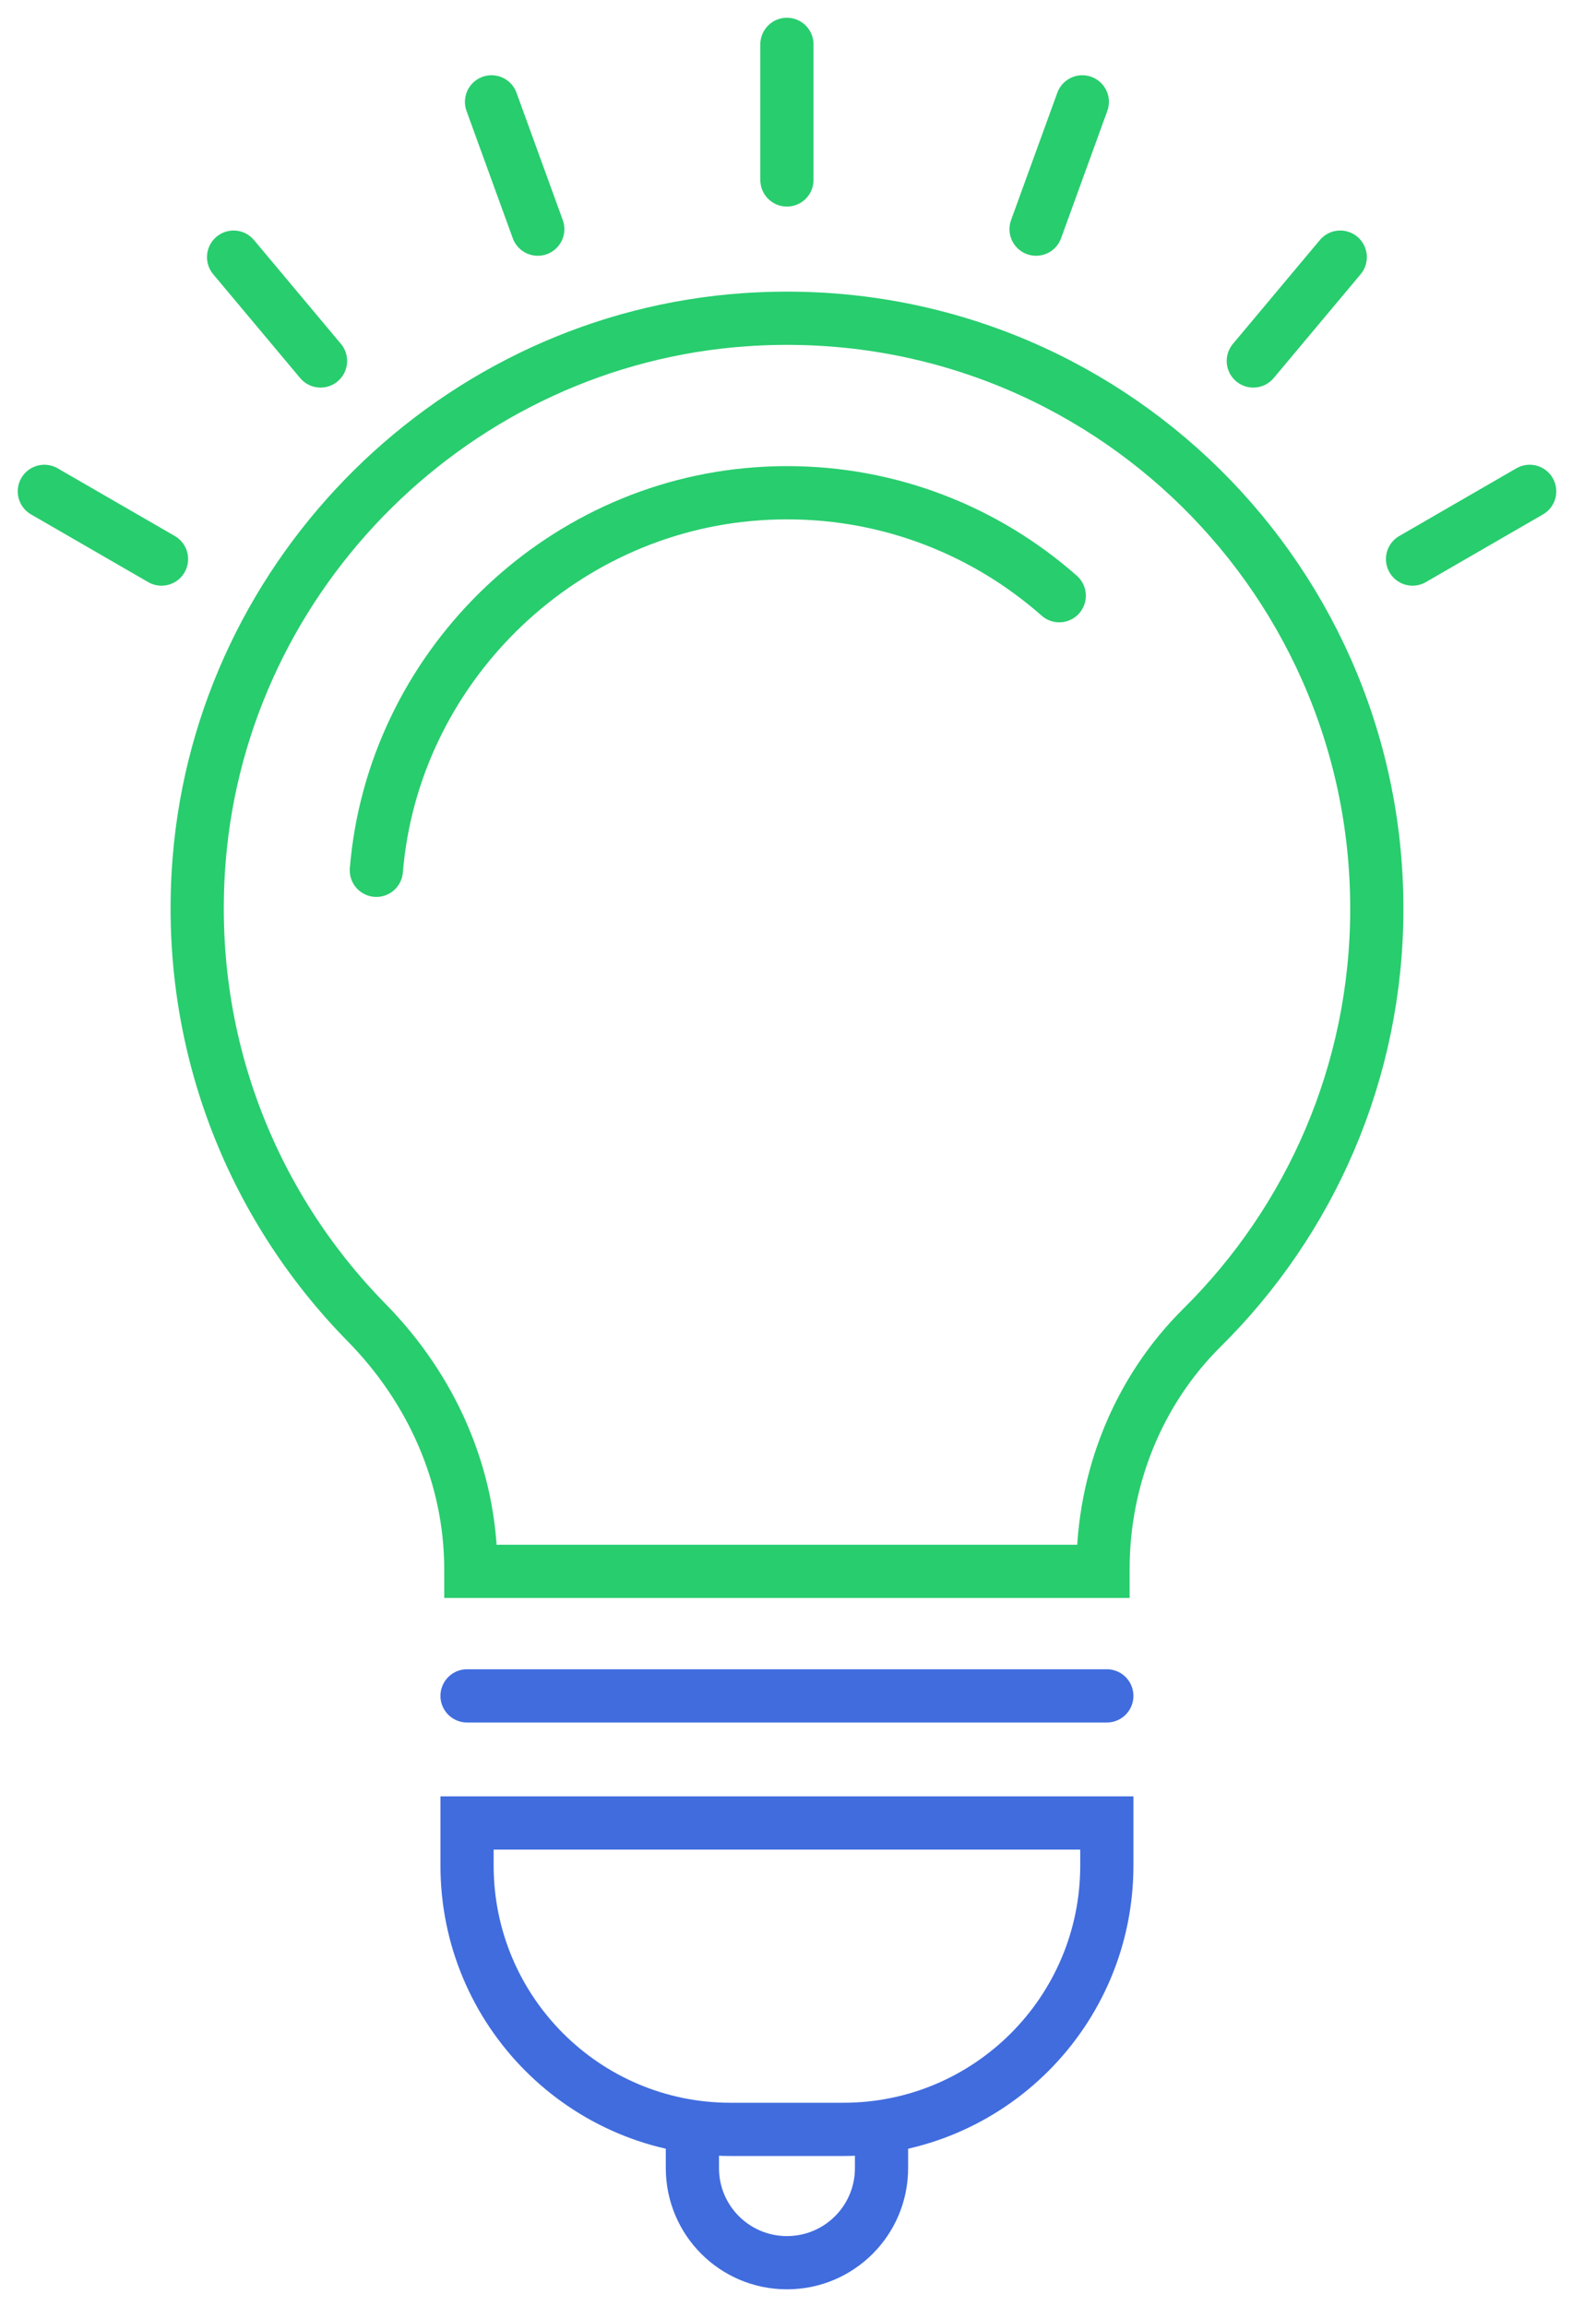 <svg width="36" height="52" viewBox="0 0 36 52" fill="none" xmlns="http://www.w3.org/2000/svg">
<path d="M31.056 20.48C31.056 12.819 24.584 6.668 16.808 7.206C10.317 7.653 5.028 12.866 4.494 19.355C4.16 23.435 5.666 27.164 8.27 29.811C9.741 31.306 10.62 33.276 10.62 35.37V35.417H24.88V35.367C24.88 33.331 25.666 31.357 27.114 29.924C29.546 27.518 31.056 24.175 31.056 20.48Z" stroke="#28CD6E" stroke-width="1.2" stroke-miterlimit="10" stroke-linecap="round"/>
<path d="M8.489 19.616C8.862 15.093 12.56 11.445 17.09 11.13C17.311 11.114 17.533 11.106 17.755 11.106C20.106 11.106 22.254 11.982 23.893 13.427" stroke="#28CD6E" stroke-width="1.2" stroke-miterlimit="10" stroke-linecap="round"/>
<path d="M10.535 38.224H24.966" stroke="#406CDE" stroke-width="1.2" stroke-miterlimit="10" stroke-linecap="round"/>
<path d="M19.023 47.995H16.478C13.197 47.995 10.535 45.332 10.535 42.05V41.089H24.966V42.05C24.966 45.332 22.308 47.995 19.023 47.995Z" stroke="#406CDE" stroke-width="1.2" stroke-miterlimit="10" stroke-linecap="round"/>
<path d="M15.618 48.116V48.867C15.618 50.047 16.572 51 17.751 51C18.93 51 19.884 50.047 19.884 48.867V48.112" stroke="#406CDE" stroke-width="1.2" stroke-miterlimit="10" stroke-linecap="round"/>
<path d="M17.75 4.056V1" stroke="#28CD6E" stroke-width="1.2" stroke-miterlimit="10" stroke-linecap="round"/>
<path d="M12.13 5.165L11.087 2.296" stroke="#28CD6E" stroke-width="1.2" stroke-miterlimit="10" stroke-linecap="round"/>
<path d="M7.23 8.136L5.269 5.796" stroke="#28CD6E" stroke-width="1.2" stroke-miterlimit="10" stroke-linecap="round"/>
<path d="M3.643 12.601L1 11.075" stroke="#28CD6E" stroke-width="1.2" stroke-miterlimit="10" stroke-linecap="round"/>
<path d="M23.37 5.165L24.413 2.296" stroke="#28CD6E" stroke-width="1.2" stroke-miterlimit="10" stroke-linecap="round"/>
<path d="M28.27 8.136L30.231 5.796" stroke="#28CD6E" stroke-width="1.2" stroke-miterlimit="10" stroke-linecap="round"/>
<path d="M31.862 12.601L34.504 11.075" stroke="#28CD6E" stroke-width="1.2" stroke-miterlimit="10" stroke-linecap="round"/>
</svg>
